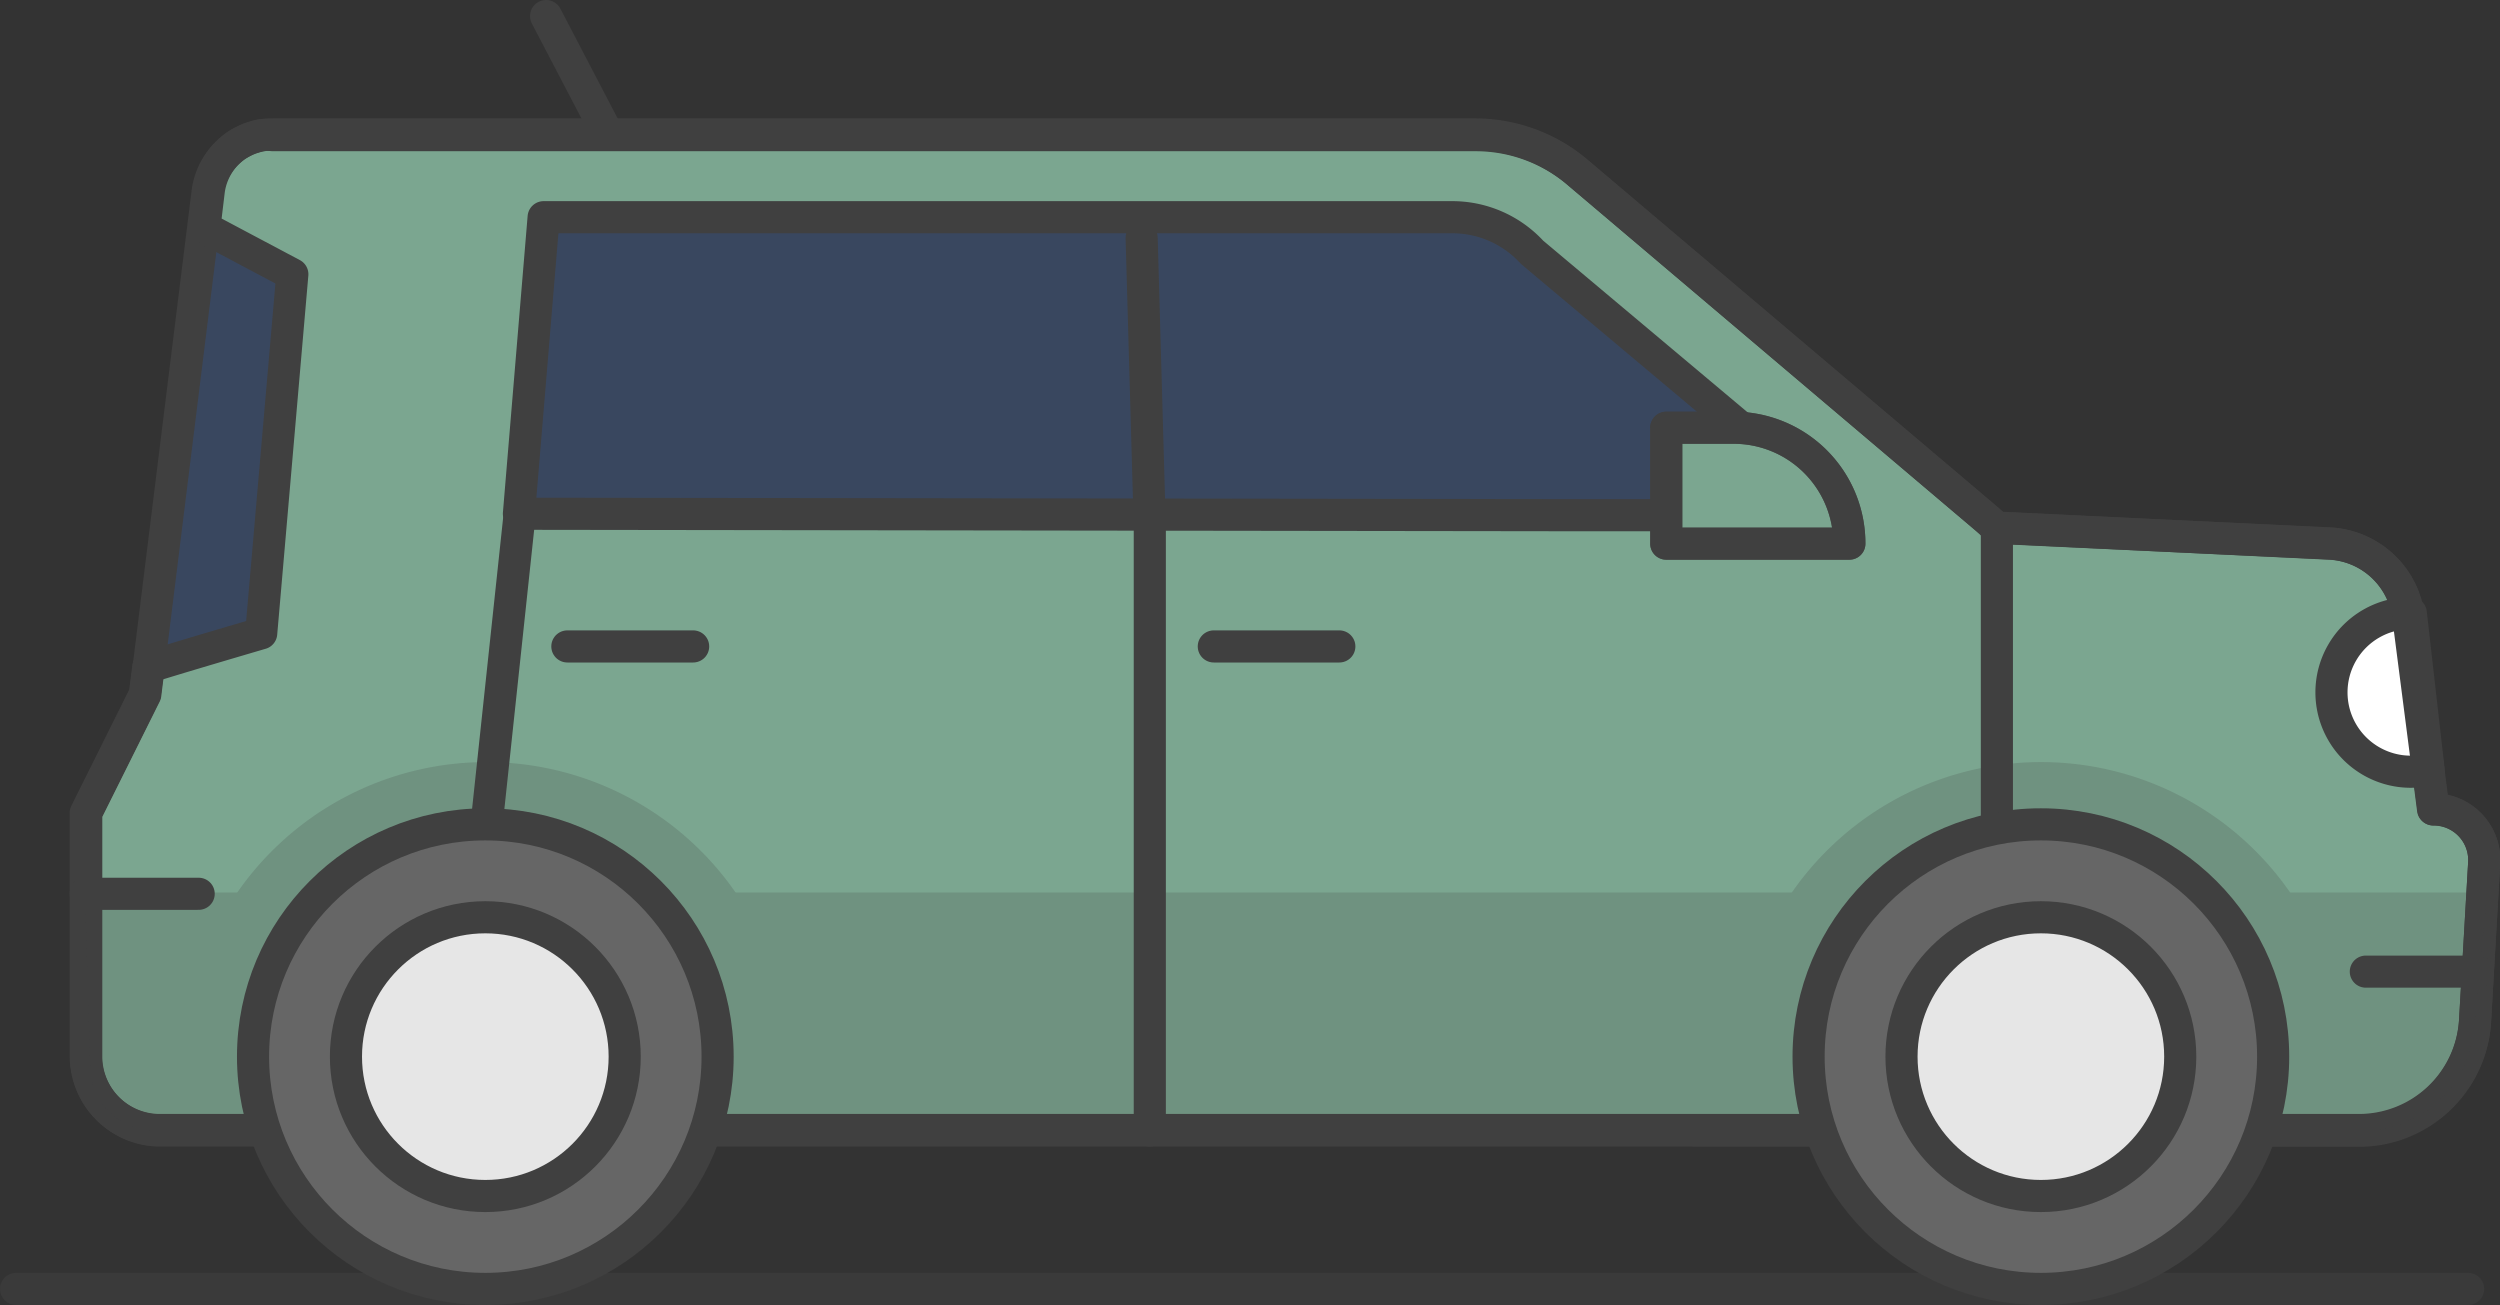 <svg xmlns="http://www.w3.org/2000/svg" viewBox="0 0 101.17 52.81"><rect x="0" y="0" width="101.17" height="52.81" fill="#333333" stroke="none"/><defs><style>.cls-1{fill:#4775c5;opacity:0.3;}.cls-2,.cls-6{fill:#fff;}.cls-3,.cls-7{fill:#438162;opacity:0.7;}.cls-4,.cls-5{fill:none;}.cls-4{stroke:#4b4a4b;isolation:isolate;opacity:0.3;}.cls-11,.cls-4,.cls-5,.cls-6,.cls-7{stroke-linecap:round;stroke-linejoin:round;}.cls-10,.cls-11,.cls-4,.cls-5,.cls-6,.cls-7{stroke-width:1.3px;}.cls-10,.cls-11,.cls-5,.cls-6,.cls-7{stroke:#404040;}.cls-8{opacity:0.2;}.cls-9{fill:#404041;}.cls-10{fill:#666;stroke-miterlimit:10;}.cls-11{fill:#e6e6e6;}</style></defs><g id="Layer_2" data-name="Layer 2"><g id="Layer_1-2" data-name="Layer 1"><path class="cls-1" d="M71.52,21.32h3l.13-1.08L63.23,10.79c-1.16-1-2.93-2.47-4.45-2.47H21.59l-.83,13H71.52Z"/><path class="cls-2" d="M98.46,32.75l-1-7.76a3.39,3.39,0,0,0-3.22-3l-13.45-.63,0,0h0L80.4,21,63.87,7a6.39,6.39,0,0,0-4.15-1.53H11.05a2.72,2.72,0,0,0-.49,0,2,2,0,0,0-.23.06l-.23.07a3,3,0,0,0-.31.15.6.6,0,0,0-.11.06,1.66,1.66,0,0,0-.34.25l0,0a2.67,2.67,0,0,0-.89,1.65h0a0,0,0,0,1,0,0l-.18,1.5,3.56,1.89L10.57,25.63S6.92,26.7,6,27L5.86,28.1,3.47,32.9v9.83a3,3,0,0,0,3,3h89a4.71,4.71,0,0,0,4.69-4.42l.37-6.41A2.05,2.05,0,0,0,98.46,32.75ZM64.18,21.32l-43.42,0,.8-13H58.78a4.82,4.82,0,0,1,3.5,1.53L74.67,20.24l-.13,1.08H64.18Z"/><path class="cls-3" d="M98.46,32.75l-1-7.76a3.39,3.39,0,0,0-3.22-3l-13.45-.63,0,0h0L80.4,21,63.87,7a6.39,6.39,0,0,0-4.15-1.53H11.05a2.72,2.72,0,0,0-.49,0,2,2,0,0,0-.23.06l-.23.07a3,3,0,0,0-.31.15.6.6,0,0,0-.11.06,1.66,1.66,0,0,0-.34.25l0,0a2.67,2.67,0,0,0-.89,1.65h0a0,0,0,0,1,0,0l-.18,1.5,3.56,1.89L10.57,25.63S6.92,26.7,6,27L5.86,28.1,3.47,32.9v9.83a3,3,0,0,0,3,3h89a4.71,4.71,0,0,0,4.69-4.42l.37-6.41A2.05,2.05,0,0,0,98.46,32.75ZM64.18,21.32l-43.42,0,.8-13H58.78a4.82,4.82,0,0,1,3.5,1.53L74.67,20.24l-.13,1.08H64.18Z"/><path class="cls-1" d="M8.13,9l3,1.48A1.48,1.48,0,0,1,11.91,12L10.73,25.38a.56.56,0,0,1-.43.53L6,27Z"/><line class="cls-4" x1="0.65" y1="52.16" x2="99.88" y2="52.16"/><path class="cls-5" d="M62.08,45.75H6.49a3,3,0,0,1-3-3V32.9l2.39-4.8L8.4,7.78a2.68,2.68,0,0,1,2.65-2.34H59.72A6.39,6.39,0,0,1,63.87,7L80.81,21.35,94.26,22a3.39,3.39,0,0,1,3.22,3l1,7.76h0a2.05,2.05,0,0,1,2.05,2.17l-.37,6.41a4.71,4.71,0,0,1-4.69,4.42Z"/><path class="cls-6" d="M97.56,24.81a3.21,3.21,0,1,0,0,6.42,3.38,3.38,0,0,0,.72-.08Z"/><line class="cls-5" x1="22.1" y1="0.65" x2="24.6" y2="5.44"/><line class="cls-5" x1="49.12" y1="26.16" x2="54.2" y2="26.16"/><line class="cls-5" x1="22.96" y1="26.16" x2="28.05" y2="26.16"/><line class="cls-5" x1="21.03" y1="20.81" x2="19.74" y2="32.9"/><polyline class="cls-5" points="46.2 9.63 46.53 21.35 46.53 45.75"/><line class="cls-5" x1="80.81" y1="21.35" x2="80.81" y2="33.36"/><path class="cls-5" d="M64.18,20.85H74.67L62,10.21a4.38,4.38,0,0,0-3.2-1.42H22l-1,12Z"/><path class="cls-5" d="M98.46,32.75l-1-7.76a3.39,3.39,0,0,0-3.22-3l-13.45-.63,0,0h0L80.4,21,63.87,7a6.39,6.39,0,0,0-4.15-1.53H11.05a2.72,2.72,0,0,0-.49,0,2,2,0,0,0-.23.06l-.23.07a3,3,0,0,0-.31.15.6.6,0,0,0-.11.06,1.66,1.66,0,0,0-.34.25l0,0a2.67,2.67,0,0,0-.89,1.65h0a0,0,0,0,1,0,0l-.18,1.5,3.56,1.89L10.57,25.63S6.92,26.7,6,27L5.86,28.1,3.47,32.9v9.83a3,3,0,0,0,3,3h89a4.71,4.71,0,0,0,4.69-4.42l.37-6.41A2.05,2.05,0,0,0,98.46,32.75Z"/><path class="cls-2" d="M67.43,17.31h2.72A4.68,4.68,0,0,1,74.84,22v0a0,0,0,0,1,0,0H67.43a0,0,0,0,1,0,0V17.31A0,0,0,0,1,67.43,17.31Z"/><path class="cls-7" d="M67.43,17.31h2.72A4.68,4.68,0,0,1,74.84,22v0a0,0,0,0,1,0,0H67.43a0,0,0,0,1,0,0V17.31A0,0,0,0,1,67.43,17.31Z"/><path class="cls-5" d="M67.43,17.31h2.72A4.68,4.68,0,0,1,74.84,22v0a0,0,0,0,1,0,0H67.43a0,0,0,0,1,0,0V17.31A0,0,0,0,1,67.43,17.31Z"/><g class="cls-8"><path class="cls-9" d="M95.62,45.75H6.24a2.59,2.59,0,0,1-2.59-2.51l-.21-7.12h97.21l-.54,5.56A4.51,4.51,0,0,1,95.62,45.75Z"/><path class="cls-9" d="M31,42.76h.95a12.27,12.27,0,0,0-24.53,0H31Z"/><path class="cls-9" d="M93.92,42.76h.94a12.27,12.27,0,0,0-24.53,0H93.92Z"/></g><circle class="cls-10" cx="82.59" cy="42.76" r="9.4"/><circle class="cls-11" cx="82.59" cy="42.76" r="5.64"/><circle class="cls-10" cx="19.64" cy="42.76" r="9.4"/><circle class="cls-11" cx="19.64" cy="42.76" r="5.64"/><line class="cls-5" x1="3.47" y1="36.17" x2="8.04" y2="36.17"/><line class="cls-5" x1="100.25" y1="39.32" x2="95.74" y2="39.32"/></g></g></svg>